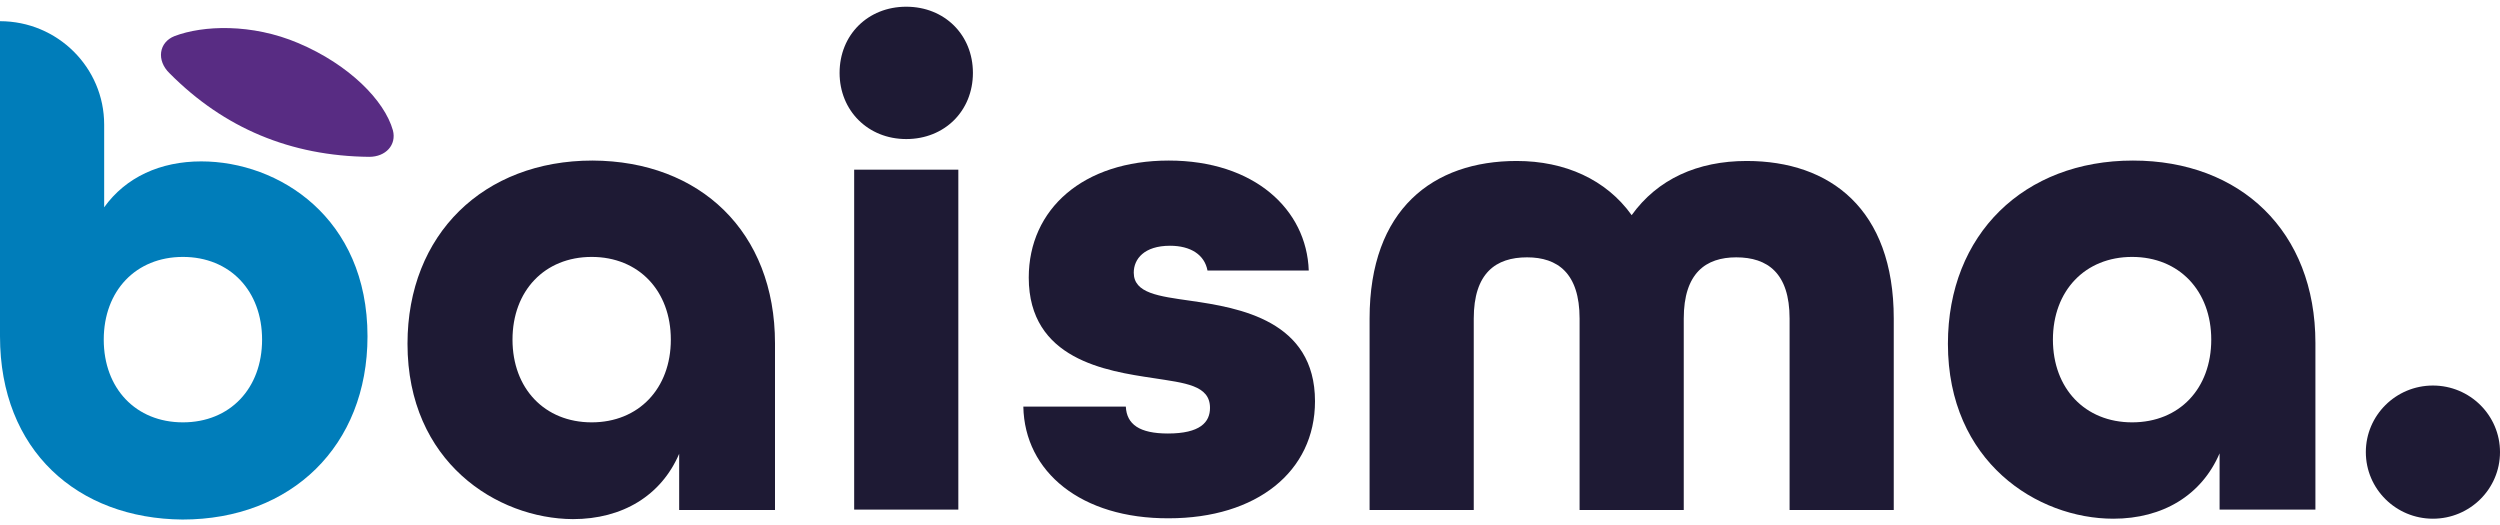 <svg xmlns="http://www.w3.org/2000/svg" width="295" height="62" viewBox="0 0 295 62" fill="none"><path d="M0 39.686V2.501C6.785 2.501 12.292 7.966 12.292 14.701V24.461C14.848 20.898 18.929 19.044 23.747 19.044C32.892 19.044 43.365 25.681 43.365 39.686C43.365 52.618 34.367 61.305 21.535 61.305C9.145 61.207 0 53.155 0 39.686ZM30.926 40.077C30.926 34.318 27.14 30.317 21.584 30.317C16.028 30.317 12.242 34.318 12.242 40.077C12.242 45.835 16.028 49.837 21.584 49.837C27.14 49.837 30.926 45.835 30.926 40.077Z" fill="#007DBA"></path><path d="M48.085 40.565C48.085 27.633 57.083 18.946 69.915 18.946C82.6 18.995 91.45 27.34 91.45 40.516V60.182H80.142V53.545C78.028 58.474 73.455 61.256 67.604 61.256C58.656 61.207 48.085 54.522 48.085 40.565ZM79.158 40.077C79.158 34.318 75.373 30.317 69.817 30.317C64.261 30.317 60.475 34.318 60.475 40.077C60.475 45.835 64.261 49.837 69.817 49.837C75.373 49.837 79.158 45.835 79.158 40.077Z" fill="#1E1A34"></path><path d="M99.071 8.601C99.071 4.111 102.414 0.793 106.937 0.793C111.461 0.793 114.804 4.111 114.804 8.601C114.804 13.09 111.461 16.409 106.937 16.409C102.414 16.409 99.071 13.041 99.071 8.601ZM100.792 20.02H113.083V60.133H100.792V20.02Z" fill="#1E1A34"></path><path d="M120.753 47.982H132.848C132.947 50.081 134.471 51.154 137.814 51.154C141.6 51.154 142.78 49.837 142.78 48.129C142.78 45.445 139.83 45.201 136.093 44.615C130.538 43.785 121.393 42.419 121.393 32.757C121.393 24.656 127.833 18.946 137.913 18.946C147.992 18.946 154.187 24.705 154.433 31.927H142.485C142.141 30.073 140.518 28.999 138.06 28.999C135.012 28.999 133.783 30.561 133.783 32.171C133.783 34.611 136.733 34.953 140.469 35.489C146.271 36.319 155.17 37.832 155.17 47.348C155.17 55.644 148.287 61.158 137.913 61.158C127.588 61.207 120.901 55.693 120.753 47.982Z" fill="#1E1A34"></path><path d="M161.611 37.588C161.611 24.656 169.133 18.995 178.967 18.995C184.67 18.995 189.538 21.191 192.537 25.388C195.585 21.142 200.305 18.995 206.107 18.995C215.94 18.995 223.463 24.656 223.463 37.588V60.182H211.171V37.588C211.171 32.22 208.565 30.366 204.878 30.366C201.288 30.366 198.683 32.22 198.683 37.588V60.182H186.391V37.588C186.391 32.22 183.785 30.366 180.196 30.366C176.508 30.366 173.903 32.22 173.903 37.588V60.182H161.611V37.588Z" fill="#1E1A34"></path><path d="M229.854 40.565C229.854 27.633 238.852 18.946 251.684 18.946C264.369 18.946 273.219 27.291 273.219 40.467V60.133H261.911V53.497C259.797 58.425 255.224 61.207 249.373 61.207C240.425 61.207 229.854 54.522 229.854 40.565ZM260.928 40.077C260.928 34.318 257.142 30.317 251.586 30.317C246.03 30.317 242.244 34.318 242.244 40.077C242.244 45.835 246.03 49.837 251.586 49.837C257.191 49.837 260.928 45.835 260.928 40.077Z" fill="#1E1A34"></path><path d="M287.084 61.207C291.456 61.207 295 57.689 295 53.35C295 49.011 291.456 45.493 287.084 45.493C282.713 45.493 279.168 49.011 279.168 53.35C279.168 57.689 282.713 61.207 287.084 61.207Z" fill="#1E1A34"></path><path d="M43.562 18.507C45.528 18.507 46.807 17.092 46.364 15.384C45.381 11.87 41.202 7.625 35.203 5.087C29.697 2.745 23.944 2.989 20.601 4.257C18.732 4.989 18.437 7.137 20.011 8.649C26.452 15.14 34.318 18.41 43.562 18.507Z" fill="#582C83"></path></svg>